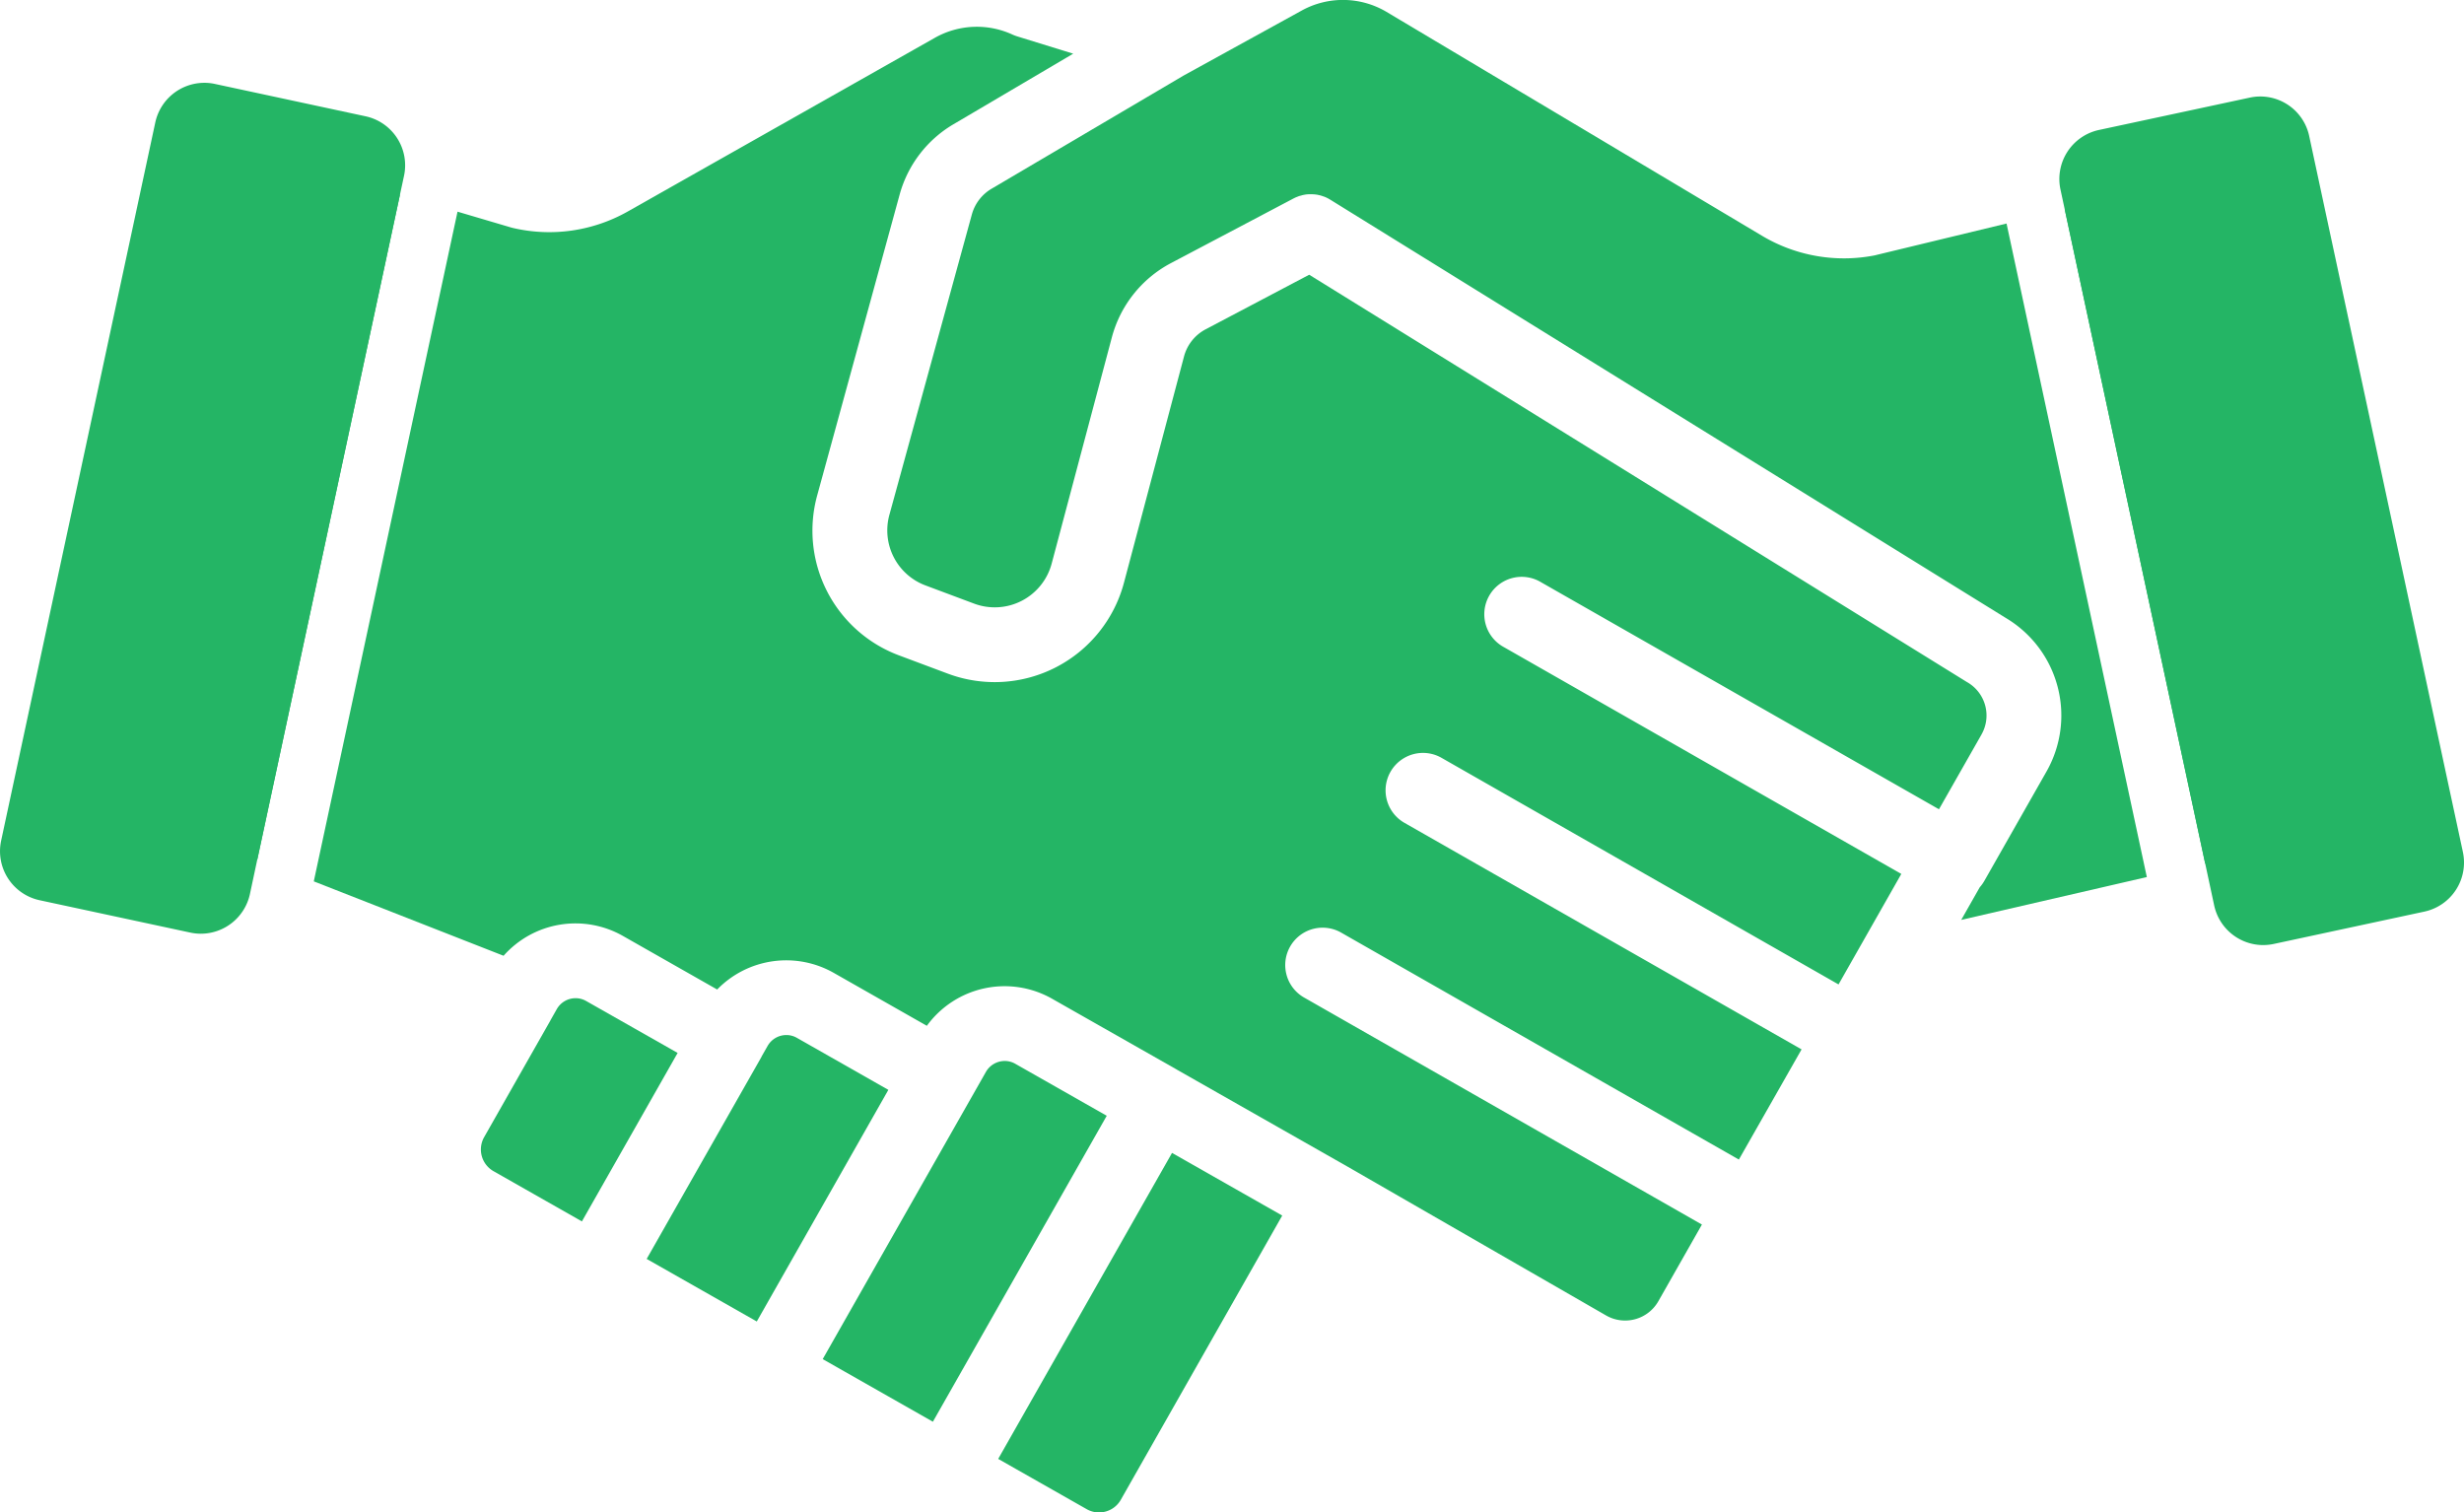 <svg id="Group_160" data-name="Group 160" xmlns="http://www.w3.org/2000/svg" xmlns:xlink="http://www.w3.org/1999/xlink" width="140" height="85.93" viewBox="0 0 140 85.93">
  <defs>
    <clipPath id="clip-path">
      <rect id="Rectangle_150" data-name="Rectangle 150" width="140" height="85.93" fill="#24b565"/>
    </clipPath>
  </defs>
  <g id="Group_159" data-name="Group 159" transform="translate(0 0)" clip-path="url(#clip-path)">
    <path id="Path_269" data-name="Path 269" d="M19.267,27.728a1.208,1.208,0,0,0-.6-.16,1.228,1.228,0,0,0-1.068.619l-.364.642,0,.006-3.765,6.628a1.418,1.418,0,0,0,.531,1.932l5.024,2.855,5.439-9.572Z" transform="translate(14.038 29.144)" fill="#24b565"/>
    <path id="Path_270" data-name="Path 270" d="M18.956,5.968l-8.1,37.757L6.424,41.989a4.471,4.471,0,0,1-2.748-5.163L10.028,8.338A4.492,4.492,0,0,1,15.683,5Z" transform="translate(3.769 5.094)" fill="#24b565"/>
    <path id="Path_271" data-name="Path 271" d="M103.43,40.938l-2.423,4.26L78.4,32.3a2.125,2.125,0,1,0-2.1,3.693L98.867,48.871,95.3,55.149,72.725,42.265a2.126,2.126,0,0,0-2.107,3.693L93.2,58.84,89.637,65.1,67.07,52.222a2.124,2.124,0,1,0-2.107,3.688L87.538,68.792l-2.475,4.355a2.172,2.172,0,0,1-2.973.808L67.65,65.643l-.008,0,0-.006-9.9-5.626c-.023-.012-.045-.029-.068-.041l-7.044-4A5.464,5.464,0,0,0,43.5,57.5l-5.287-3.006a5.472,5.472,0,0,0-6.626.944L26.241,52.4a5.457,5.457,0,0,0-6.791,1.121L8.667,49.294l8.167-38.049,3.047.9c.041.012.08.021.123.031a9.063,9.063,0,0,0,6.507-.944L43.962,1.363a4.85,4.85,0,0,1,4.4-.181,2.374,2.374,0,0,0,.261.1l3.193.987-6.8,4.007a6.689,6.689,0,0,0-3.065,4.009L37.278,27.334a7.563,7.563,0,0,0,4.662,9.128l2.75,1.029A7.6,7.6,0,0,0,54.7,32.325l3.411-12.851a2.459,2.459,0,0,1,1.232-1.547l5.881-3.1,37.35,23.129.053.031a2.181,2.181,0,0,1,.8,2.954" transform="translate(9.162 0.781)" fill="#24b565"/>
    <path id="Path_272" data-name="Path 272" d="M26.4,28.746a1.2,1.2,0,0,0-.6-.16,1.225,1.225,0,0,0-1.066.619l-.325.57c-.012.027-.025.053-.039.08l-6.507,11.45,6.256,3.555L31.595,31.7Z" transform="translate(18.88 30.22)" fill="#24b565"/>
    <path id="Path_273" data-name="Path 273" d="M88.1,12.7l7.971,37.13L85.525,52.264l1.051-1.851a2.251,2.251,0,0,0,.251-.346l3.553-6.25A6.443,6.443,0,0,0,88.043,35.1L49.685,11.351c-.014-.01-.031-.016-.047-.027l-.1-.058c-.033-.014-.064-.031-.093-.045s-.062-.027-.093-.039-.072-.025-.109-.037a.638.638,0,0,0-.082-.027q-.059-.019-.117-.031c-.029-.006-.056-.01-.084-.019a1.108,1.108,0,0,0-.115-.016.7.7,0,0,0-.095-.01l-.1-.006h-.107c-.033,0-.062,0-.093,0l-.119.008c-.027.006-.056.008-.082.012l-.119.023c-.029.006-.058.014-.084.023s-.072.019-.111.029-.064.021-.095.033l-.093.037a1.17,1.17,0,0,0-.115.053l-.047.023-6.959,3.67a6.724,6.724,0,0,0-3.359,4.215L33.847,32.016a3.347,3.347,0,0,1-4.411,2.277l-2.75-1.029a3.336,3.336,0,0,1-2.057-4.026l4.68-17.046a2.453,2.453,0,0,1,1.125-1.471L41.345,4.291l6.723-3.7a4.857,4.857,0,0,1,4.766.062L74.26,13.427a9.089,9.089,0,0,0,6.309,1.09.736.736,0,0,0,.1-.023Z" transform="translate(25.908 0)" fill="#24b565"/>
    <path id="Path_274" data-name="Path 274" d="M68.988,42.571l-3.981.917L57.028,6.323l3.964-.957a4.51,4.51,0,0,1,5.281,3.464l6.1,28.418a4.511,4.511,0,0,1-3.384,5.322" transform="translate(60.288 5.581)" fill="#24b565"/>
    <path id="Path_275" data-name="Path 275" d="M27.57,49.225,32.6,52.082a1.4,1.4,0,0,0,.7.185,1.42,1.42,0,0,0,1.234-.716L43.708,35.4l-6.262-3.559Z" transform="translate(29.146 33.662)" fill="#24b565"/>
    <path id="Path_276" data-name="Path 276" d="M33.665,29.462a1.2,1.2,0,0,0-.6-.16,1.235,1.235,0,0,0-1.068.619L22.723,46.241l6.26,3.557,9.878-17.383Z" transform="translate(24.022 30.977)" fill="#24b565"/>
    <path id="Path_277" data-name="Path 277" d="M77.618,48.976,69.06,50.813a2.98,2.98,0,0,1-.6.064,2.852,2.852,0,0,1-2.785-2.255l-.508-2.37L57.186,9.087l-.243-1.133a2.851,2.851,0,0,1,2.189-3.388L67.69,2.731A2.839,2.839,0,0,1,71.076,4.92l8.731,40.67a2.851,2.851,0,0,1-2.189,3.386" transform="translate(60.13 2.817)" fill="#24b565"/>
    <path id="Path_278" data-name="Path 278" d="M22.955,7.574l-.23,1.07L14.622,46.4,14.2,48.378a2.858,2.858,0,0,1-2.787,2.253,2.9,2.9,0,0,1-.6-.064L2.254,48.729A2.849,2.849,0,0,1,.065,45.343L8.823,4.54A2.855,2.855,0,0,1,11.61,2.287a2.75,2.75,0,0,1,.6.064l8.556,1.837a2.848,2.848,0,0,1,2.189,3.386" transform="translate(0 2.418)" fill="#24b565"/>
  </g>
</svg>
